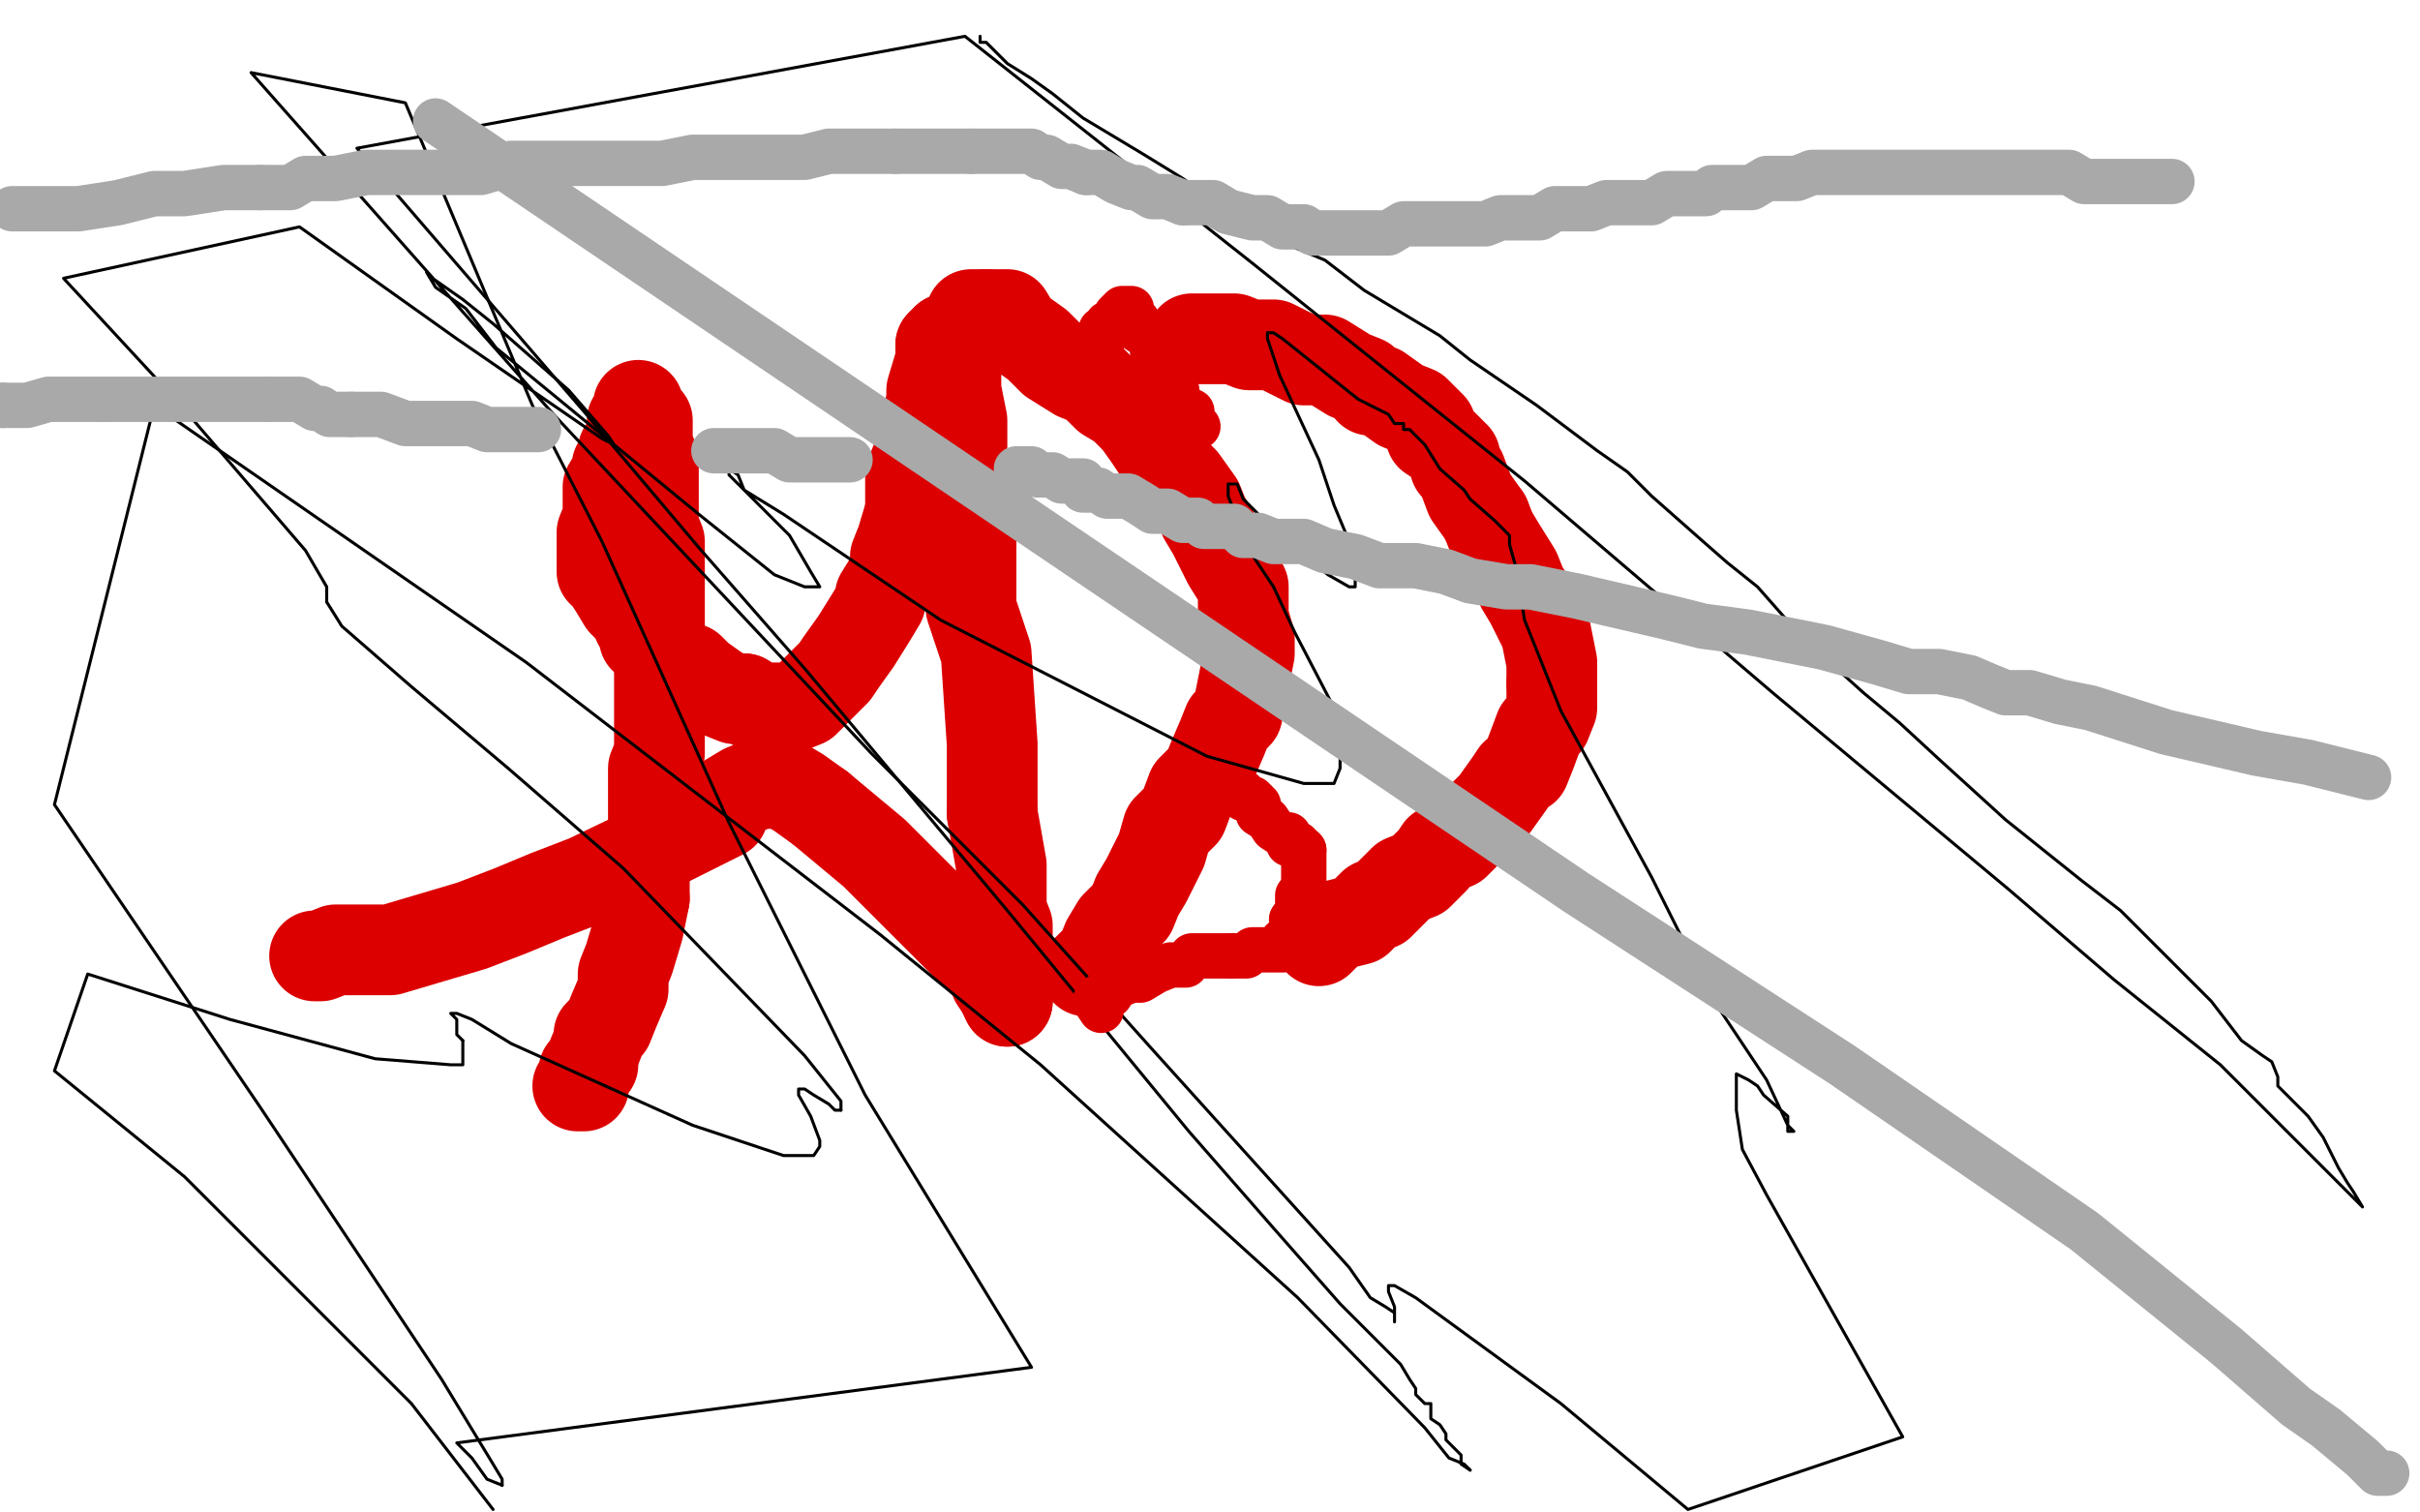 <?xml version="1.0" standalone="no"?>
<!DOCTYPE svg PUBLIC "-//W3C//DTD SVG 1.1//EN"
"http://www.w3.org/Graphics/SVG/1.1/DTD/svg11.dtd">

<svg width="800" height="500" version="1.1" xmlns="http://www.w3.org/2000/svg" xmlns:xlink="http://www.w3.org/1999/xlink" style="stroke-antialiasing: false"><desc>This SVG has been created on https://colorillo.com/</desc><rect x='0' y='0' width='800' height='500' style='fill: rgb(255,255,255); stroke-width:0' /><polyline points="191,359 193,359 193,359 193,357 193,357 193,354 193,354 196,352 196,352 196,349 196,349" style="fill: none; stroke: #dc0000; stroke-width: 30; stroke-linejoin: round; stroke-linecap: round; stroke-antialiasing: false; stroke-antialias: 0; opacity: 1.0"/>
<polyline points="213,297 213,287 213,282 216,277 216,267 216,254 218,249 218,242 218,229 218,224 218,217 218,207 218,197 218,187 218,179 216,174 216,164 216,159 216,152 214,147 214,144 214,142 214,139 211,137 211,134 211,136 209,139 209,141 209,144 206,149 206,151 204,154 204,156 201,161 201,164 201,169 201,171 199,176 199,179 199,181 199,184 199,186 199,189 201,189 201,191 203,194 206,199 208,201 211,204" style="fill: none; stroke: #dc0000; stroke-width: 30; stroke-linejoin: round; stroke-linecap: round; stroke-antialiasing: false; stroke-antialias: 0; opacity: 1.0"/>
<polyline points="246,231 251,234 253,234 258,234 261,234 266,232 271,227 276,222 278,219 283,212 288,204 291,199 291,197 296,189 296,184 298,179 301,169" style="fill: none; stroke: #dc0000; stroke-width: 30; stroke-linejoin: round; stroke-linecap: round; stroke-antialiasing: false; stroke-antialias: 0; opacity: 1.0"/>
<polyline points="311,114 313,112" style="fill: none; stroke: #dc0000; stroke-width: 30; stroke-linejoin: round; stroke-linecap: round; stroke-antialiasing: false; stroke-antialias: 0; opacity: 1.0"/>
<polyline points="211,204 211,206 213,209 213,211 216,211 221,216 226,221 228,221 231,224 238,229 243,231 246,231" style="fill: none; stroke: #dc0000; stroke-width: 30; stroke-linejoin: round; stroke-linecap: round; stroke-antialiasing: false; stroke-antialias: 0; opacity: 1.0"/>
<polyline points="318,156 318,166 321,171 321,176 321,189 321,201 326,216 328,246 328,269" style="fill: none; stroke: #dc0000; stroke-width: 30; stroke-linejoin: round; stroke-linecap: round; stroke-antialiasing: false; stroke-antialias: 0; opacity: 1.0"/>
<polyline points="313,112 313,114 316,119 316,129 318,139 318,146 318,156" style="fill: none; stroke: #dc0000; stroke-width: 30; stroke-linejoin: round; stroke-linecap: round; stroke-antialiasing: false; stroke-antialias: 0; opacity: 1.0"/>
<polyline points="328,269 331,286 331,289 331,294 331,301 333,306 333,309 333,311 333,314" style="fill: none; stroke: #dc0000; stroke-width: 30; stroke-linejoin: round; stroke-linecap: round; stroke-antialiasing: false; stroke-antialias: 0; opacity: 1.0"/>
<polyline points="301,169 301,162 301,157 303,152 306,142 308,132 308,129 311,119 311,114" style="fill: none; stroke: #dc0000; stroke-width: 30; stroke-linejoin: round; stroke-linecap: round; stroke-antialiasing: false; stroke-antialias: 0; opacity: 1.0"/>
<polyline points="333,331 331,327 329,324 329,322 321,314 319,312 304,297 289,282 271,267" style="fill: none; stroke: #dc0000; stroke-width: 30; stroke-linejoin: round; stroke-linecap: round; stroke-antialiasing: false; stroke-antialias: 0; opacity: 1.0"/>
<polyline points="333,314 333,316 333,319 333,321 333,324 333,326 333,329" style="fill: none; stroke: #dc0000; stroke-width: 30; stroke-linejoin: round; stroke-linecap: round; stroke-antialiasing: false; stroke-antialias: 0; opacity: 1.0"/>
<polyline points="271,267 264,262 259,259 256,259 254,259 251,259 246,261 241,264 239,269 219,279" style="fill: none; stroke: #dc0000; stroke-width: 30; stroke-linejoin: round; stroke-linecap: round; stroke-antialiasing: false; stroke-antialias: 0; opacity: 1.0"/>
<polyline points="196,349 198,344 198,342 201,339 203,334 206,327 206,322 208,317 211,307 213,297" style="fill: none; stroke: #dc0000; stroke-width: 30; stroke-linejoin: round; stroke-linecap: round; stroke-antialiasing: false; stroke-antialias: 0; opacity: 1.0"/>
<polyline points="333,329 333,331" style="fill: none; stroke: #dc0000; stroke-width: 30; stroke-linejoin: round; stroke-linecap: round; stroke-antialiasing: false; stroke-antialias: 0; opacity: 1.0"/>
<polyline points="219,279 194,291 181,296 169,301 156,306 129,314 111,314 106,316 104,316" style="fill: none; stroke: #dc0000; stroke-width: 30; stroke-linejoin: round; stroke-linecap: round; stroke-antialiasing: false; stroke-antialias: 0; opacity: 1.0"/>
<polyline points="326,104 328,104 331,104 333,104 336,109 343,114 348,119 356,124 361,126 366,131 371,134 373,136 376,139 381,146" style="fill: none; stroke: #dc0000; stroke-width: 30; stroke-linejoin: round; stroke-linecap: round; stroke-antialiasing: false; stroke-antialias: 0; opacity: 1.0"/>
<polyline points="321,107 321,104 321,104 323,104 323,104 326,104 326,104" style="fill: none; stroke: #dc0000; stroke-width: 30; stroke-linejoin: round; stroke-linecap: round; stroke-antialiasing: false; stroke-antialias: 0; opacity: 1.0"/>
<polyline points="381,146 386,154 391,159 396,166 398,171 401,176 406,186 411,194 411,204 413,211 413,216 411,226 409,236 406,239 404,244 401,251 399,256 394,261 391,269 389,271 386,274 384,281 379,291 376,296 374,301 369,306 366,311 364,316 361,319 359,321" style="fill: none; stroke: #dc0000; stroke-width: 30; stroke-linejoin: round; stroke-linecap: round; stroke-antialiasing: false; stroke-antialias: 0; opacity: 1.0"/>
<polyline points="394,112 396,112 396,112 398,112 398,112 401,112 401,112 406,112 406,112 408,112 408,112 413,114 413,114 421,114 421,114 431,119 433,119 438,119 446,124 451,126 453,129 456,129 463,134 468,136 473,141 473,144 476,146 481,151 481,154 483,156 486,164 491,171" style="fill: none; stroke: #dc0000; stroke-width: 30; stroke-linejoin: round; stroke-linecap: round; stroke-antialiasing: false; stroke-antialias: 0; opacity: 1.0"/>
<polyline points="513,226 513,231 513,234 511,239 509,241 506,249 504,254 501,256 499,259 494,266 491,269 489,271 481,279 476,281 474,284 469,289 464,291 461,294 456,299 454,299 449,304 441,306 436,311" style="fill: none; stroke: #dc0000; stroke-width: 30; stroke-linejoin: round; stroke-linecap: round; stroke-antialiasing: false; stroke-antialias: 0; opacity: 1.0"/>
<polyline points="491,171 493,176 496,181 501,189 503,194 506,199 511,209 513,219 513,224 513,226" style="fill: none; stroke: #dc0000; stroke-width: 30; stroke-linejoin: round; stroke-linecap: round; stroke-antialiasing: false; stroke-antialias: 0; opacity: 1.0"/>
<polyline points="324,12 324,14 324,14 326,14 326,14 328,16 328,16 333,21 333,21 341,26 341,26 348,31 358,39 378,51 391,59 401,66 426,81 438,86 451,96 476,111 486,119 508,134 528,149 538,156 546,164 563,179 571,186 581,194 596,211 616,229 628,239 641,251 663,271 688,291 701,301 711,311 731,331 741,344 748,349 751,351 753,356 753,359 758,364 763,369 768,376 773,386 776,391 778,394 781,399 776,394 771,389 756,374 734,352 699,324 664,294 586,229 504,159 414,87 319,12 118,49 193,136 231,181 266,221 333,301 393,374 421,406 443,431 461,449 463,451 466,456 468,459 468,461 471,464 473,464 473,466 473,469 476,471 478,474 478,476 483,481 483,484 486,486" style="fill: none; stroke: #000000; stroke-width: 1; stroke-linejoin: round; stroke-linecap: round; stroke-antialiasing: false; stroke-antialias: 0; opacity: 1.0"/>
<polyline points="51,134 18,266 86,366 118,414 146,456 163,484 166,489 166,491" style="fill: none; stroke: #000000; stroke-width: 1; stroke-linejoin: round; stroke-linecap: round; stroke-antialiasing: false; stroke-antialias: 0; opacity: 1.0"/>
<polyline points="486,486 484,484 479,482 471,472 429,429 344,352 291,309 174,219 51,134" style="fill: none; stroke: #000000; stroke-width: 1; stroke-linejoin: round; stroke-linecap: round; stroke-antialiasing: false; stroke-antialias: 0; opacity: 1.0"/>
<polyline points="166,491 161,489 156,482 151,477 341,452 286,362 241,272 199,179 176,134 134,34 83,24 183,137 288,249 338,299 381,347 446,419 453,429 458,432 461,434 461,437 461,435 461,432 459,427 459,425 461,425 468,429 516,464 558,499 629,475 584,395 576,380 574,367 574,357 574,355 578,357 581,359 583,362 591,369 591,372 591,374 593,374 591,372 584,357 566,330 546,290 516,235 504,205 501,187 499,180 499,177 494,172 486,165 484,162 476,155 471,147 466,142 464,142 464,140 461,140 459,137 449,132 434,120 424,112 421,110 419,110 419,112 423,124 436,152 441,167 446,179 448,189 448,192 448,194 446,194 439,190 421,175 411,165 409,160 406,160 406,162 406,164 413,182 421,194 428,209 441,234 443,247 443,254 441,259 431,259 399,250 311,205 259,170 246,162 244,157 241,155 241,157 246,162 261,177 268,189 271,194 266,194 256,190 231,170 164,115 154,102 144,95 141,90 143,92 153,99 163,107 188,129 201,144 203,147 199,145 151,112 99,75 21,92 58,132 101,182 108,194 108,197 108,199" style="fill: none; stroke: #000000; stroke-width: 1; stroke-linejoin: round; stroke-linecap: round; stroke-antialiasing: false; stroke-antialias: 0; opacity: 1.0"/>
<polyline points="278,367 276,367 274,365 269,362 266,360 264,360 264,362 268,369 271,377 271,379 269,382 259,382 229,372 169,345 156,337 151,335 149,335 151,337 151,342 153,344" style="fill: none; stroke: #000000; stroke-width: 1; stroke-linejoin: round; stroke-linecap: round; stroke-antialiasing: false; stroke-antialias: 0; opacity: 1.0"/>
<polyline points="108,199 113,207 136,227 168,254 206,287 266,349 278,364 278,367" style="fill: none; stroke: #000000; stroke-width: 1; stroke-linejoin: round; stroke-linecap: round; stroke-antialiasing: false; stroke-antialias: 0; opacity: 1.0"/>
<polyline points="153,344 153,349 153,352 149,352 124,350 76,337 29,322 18,354 61,389 136,464 163,499" style="fill: none; stroke: #000000; stroke-width: 1; stroke-linejoin: round; stroke-linecap: round; stroke-antialiasing: false; stroke-antialias: 0; opacity: 1.0"/>
<polyline points="718,60 716,60 716,60 714,60 714,60 711,60 711,60 706,60 706,60 701,60 701,60 694,60 694,60 689,60 684,57 679,57 676,57 674,57 671,57 661,57 651,57 641,57 631,57 621,57 619,57 609,57 601,57 599,57 594,59 591,59 589,59 586,59 584,59 579,62 576,62 574,62 571,62 566,62 564,64 559,64 556,64 551,64 546,67 541,67 536,67 531,67 526,69 521,69 516,69 514,69 509,72 506,72 501,72 499,72 496,72 491,74 486,74 484,74 479,74 476,74 471,74 469,74 466,74 464,74 459,77 456,77 454,77 449,77 446,77 441,77 439,77 436,77 434,77 431,75 429,75 424,75 419,72 414,72 406,70 401,67 399,67 391,67" style="fill: none; stroke: #a9a9a9; stroke-width: 15; stroke-linejoin: round; stroke-linecap: round; stroke-antialiasing: false; stroke-antialias: 0; opacity: 1.0"/>
<polyline points="359,57 354,55 351,55 346,52 344,52 341,50 339,50 336,50 334,50 331,50 329,50 326,50 324,50 321,50" style="fill: none; stroke: #a9a9a9; stroke-width: 15; stroke-linejoin: round; stroke-linecap: round; stroke-antialiasing: false; stroke-antialias: 0; opacity: 1.0"/>
<polyline points="296,50 291,50 284,50 274,50 266,52 256,52 246,52 236,52 229,52 219,54 209,54 199,54 189,54 179,54 169,54 159,57 149,57 139,57 131,57 121,57 111,59 106,59 101,59 96,62 86,62" style="fill: none; stroke: #a9a9a9; stroke-width: 15; stroke-linejoin: round; stroke-linecap: round; stroke-antialiasing: false; stroke-antialias: 0; opacity: 1.0"/>
<polyline points="321,50 319,50 316,50 314,50 311,50 309,50 306,50 304,50 296,50" style="fill: none; stroke: #a9a9a9; stroke-width: 15; stroke-linejoin: round; stroke-linecap: round; stroke-antialiasing: false; stroke-antialias: 0; opacity: 1.0"/>
<polyline points="391,67 386,65 381,65 376,62 374,62 369,60 364,57 359,57" style="fill: none; stroke: #a9a9a9; stroke-width: 15; stroke-linejoin: round; stroke-linecap: round; stroke-antialiasing: false; stroke-antialias: 0; opacity: 1.0"/>
<polyline points="86,62 74,62 61,64 51,64 39,67 26,69 16,69 4,69" style="fill: none; stroke: #a9a9a9; stroke-width: 15; stroke-linejoin: round; stroke-linecap: round; stroke-antialiasing: false; stroke-antialias: 0; opacity: 1.0"/>
<polyline points="178,142 176,142 176,142 174,142 174,142 171,142 171,142 169,142 169,142 161,142 161,142 156,140 156,140 149,140 149,140 141,140 134,140 126,137 124,137 119,137 116,137" style="fill: none; stroke: #a9a9a9; stroke-width: 15; stroke-linejoin: round; stroke-linecap: round; stroke-antialiasing: false; stroke-antialias: 0; opacity: 1.0"/>
<polyline points="89,132 79,132 69,132 61,132 51,132 44,132 39,132 36,132 34,132" style="fill: none; stroke: #a9a9a9; stroke-width: 15; stroke-linejoin: round; stroke-linecap: round; stroke-antialiasing: false; stroke-antialias: 0; opacity: 1.0"/>
<polyline points="116,137 114,137 111,137 109,137 106,135 104,135 99,132 89,132" style="fill: none; stroke: #a9a9a9; stroke-width: 15; stroke-linejoin: round; stroke-linecap: round; stroke-antialiasing: false; stroke-antialias: 0; opacity: 1.0"/>
<polyline points="1,134 -4,134" style="fill: none; stroke: #a9a9a9; stroke-width: 15; stroke-linejoin: round; stroke-linecap: round; stroke-antialiasing: false; stroke-antialias: 0; opacity: 1.0"/>
<polyline points="34,132 31,132 29,132 24,132 16,132 9,134 4,134 1,134" style="fill: none; stroke: #a9a9a9; stroke-width: 15; stroke-linejoin: round; stroke-linecap: round; stroke-antialiasing: false; stroke-antialias: 0; opacity: 1.0"/>
<polyline points="236,149 238,149 238,149 241,149 241,149 243,149 243,149 246,149 246,149 251,149 256,149 261,152 266,152 268,152 273,152 278,152 281,152" style="fill: none; stroke: #a9a9a9; stroke-width: 15; stroke-linejoin: round; stroke-linecap: round; stroke-antialiasing: false; stroke-antialias: 0; opacity: 1.0"/>
<polyline points="336,155 338,155 338,155 341,155 341,155 343,157 343,157 346,157 348,157 351,159 353,159 356,159 358,159 358,162 361,162 363,162 366,164 368,164 371,164 373,164 378,167 381,169 383,169 386,169 391,172 396,172 398,174 401,174 403,174 408,174 411,177 413,177 416,177 421,179 431,179 438,182 448,184 456,187 461,187 463,187 468,187 478,189 486,192 498,194 506,194 521,197 551,204 563,207 578,209 603,214 621,219 631,222 641,222 651,224 658,227 663,229 671,229 681,232 691,234 716,242 746,249 763,252 783,257" style="fill: none; stroke: #a9a9a9; stroke-width: 15; stroke-linejoin: round; stroke-linecap: round; stroke-antialiasing: false; stroke-antialias: 0; opacity: 1.0"/>
<polyline points="789,487 786,487 786,487 784,485 784,485 781,482 781,482 769,472 769,472 759,465 759,465 736,445 736,445 689,407 689,407 609,352 521,295 144,40" style="fill: none; stroke: #a9a9a9; stroke-width: 15; stroke-linejoin: round; stroke-linecap: round; stroke-antialiasing: false; stroke-antialias: 0; opacity: 1.0"/>
<polyline points="359,126 361,126 361,126 361,124 361,124 361,122 361,122 361,119 361,119 361,117 361,117 364,117 364,114 364,112 364,109 366,109 366,107 369,107 369,104 371,102 374,102 374,104 376,106 376,109 379,111 381,114 381,116 384,116 384,119 384,121 386,124 386,126 389,129 389,131 391,134 391,136 394,136 394,139 396,141" style="fill: none; stroke: #dc0000; stroke-width: 15; stroke-linejoin: round; stroke-linecap: round; stroke-antialiasing: false; stroke-antialias: 0; opacity: 1.0"/>
<polyline points="409,262 411,262 411,262 411,264 411,264 414,264 414,264 416,266 416,266 416,269 416,269" style="fill: none; stroke: #dc0000; stroke-width: 15; stroke-linejoin: round; stroke-linecap: round; stroke-antialiasing: false; stroke-antialias: 0; opacity: 1.0"/>
<polyline points="431,281 431,284 431,286 431,289 431,291 431,294" style="fill: none; stroke: #dc0000; stroke-width: 15; stroke-linejoin: round; stroke-linecap: round; stroke-antialiasing: false; stroke-antialias: 0; opacity: 1.0"/>
<polyline points="416,269 419,271 421,274 424,276 426,276 426,279 429,279 431,281" style="fill: none; stroke: #dc0000; stroke-width: 15; stroke-linejoin: round; stroke-linecap: round; stroke-antialiasing: false; stroke-antialias: 0; opacity: 1.0"/>
<polyline points="427,304 427,306 427,309 427,311 424,311 424,314 422,314 419,314 417,314 414,314 412,316 409,316 407,316" style="fill: none; stroke: #dc0000; stroke-width: 15; stroke-linejoin: round; stroke-linecap: round; stroke-antialiasing: false; stroke-antialias: 0; opacity: 1.0"/>
<polyline points="431,294 431,296 429,296 429,299 429,301 427,304" style="fill: none; stroke: #dc0000; stroke-width: 15; stroke-linejoin: round; stroke-linecap: round; stroke-antialiasing: false; stroke-antialias: 0; opacity: 1.0"/>
<polyline points="407,316 404,316 402,316 399,316 397,316 394,316 392,319 389,319 387,319 382,321 377,324 374,324 369,326 367,329 364,329 364,331 362,331 364,334" style="fill: none; stroke: #dc0000; stroke-width: 15; stroke-linejoin: round; stroke-linecap: round; stroke-antialiasing: false; stroke-antialias: 0; opacity: 1.0"/>
</svg>
